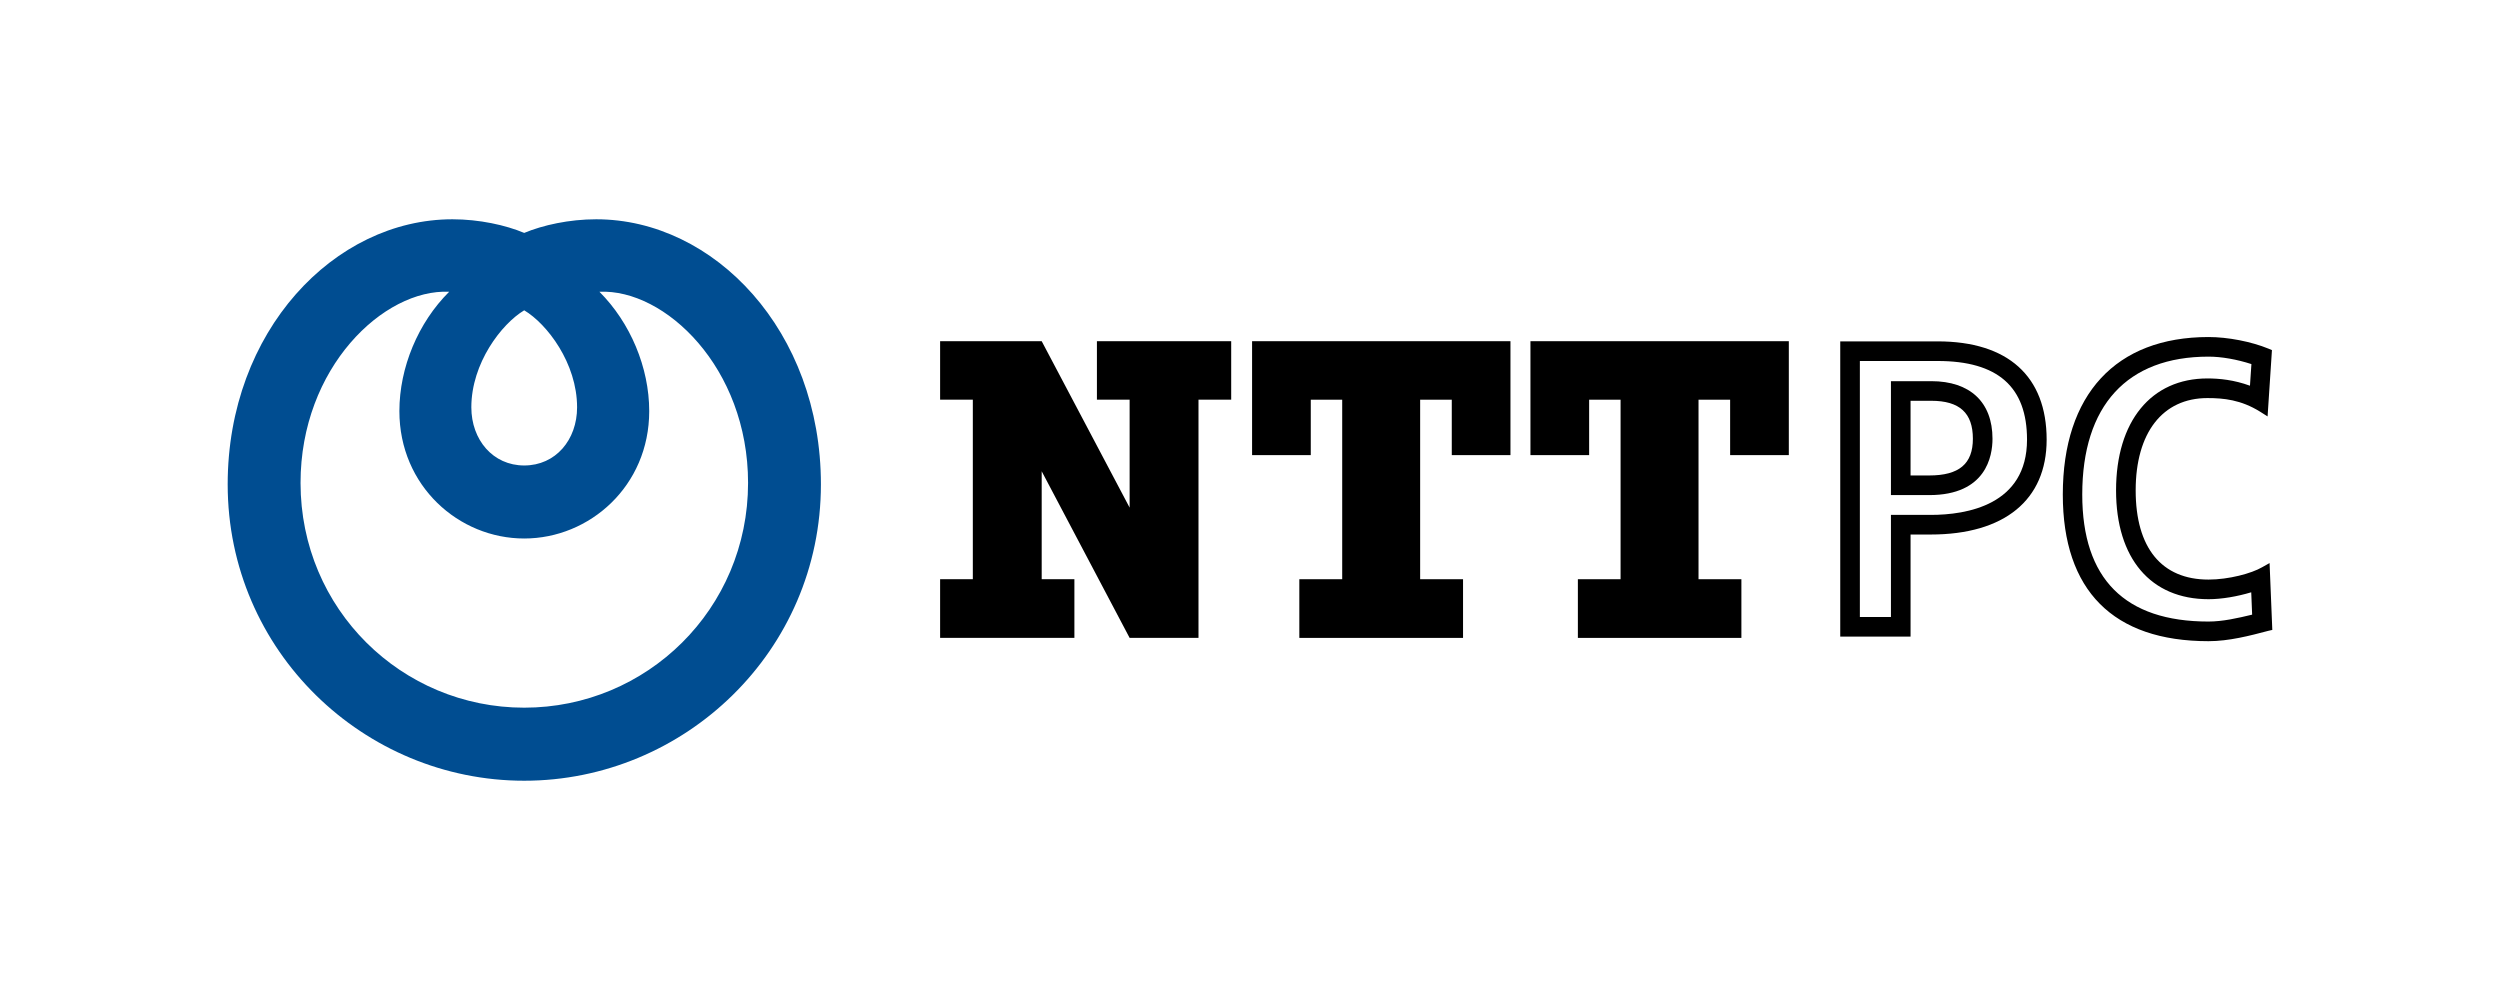 <?xml version="1.0" encoding="UTF-8"?> <svg xmlns="http://www.w3.org/2000/svg" id="_レイヤー_1" viewBox="0 0 400 160"><defs><style>.cls-1{fill:#004d91;}</style></defs><path class="cls-1" d="M83.873,113.228c-19.594,0-35.786-15.756-35.786-35.962,0-18.46,13.314-31.077,23.78-30.583-4.971,4.943-7.965,12.123-7.965,19.099,0,11.978,9.506,20.379,19.971,20.379s20.002-8.401,20.002-20.379c0-6.977-3.023-14.156-7.966-19.099,10.466-.494,23.781,12.123,23.781,30.583,0,20.206-16.222,35.962-35.817,35.962ZM83.873,49.649c3.663,2.181,8.46,8.46,8.46,15.524,0,5.204-3.429,9.304-8.46,9.304-5,0-8.459-4.1-8.459-9.304,0-7.063,4.825-13.343,8.459-15.524ZM95.387,35.085c-4.303,0-8.518.93-11.514,2.181-2.964-1.25-7.21-2.181-11.483-2.181-18.896,0-35.961,17.879-35.961,42.415,0,26.716,21.833,47.416,47.444,47.416s47.474-20.7,47.474-47.416c0-24.536-17.064-42.415-35.96-42.415Z"></path><polygon points="175.507 54.592 175.507 63.952 180.74 63.952 180.74 81.22 166.671 54.592 150.418 54.592 150.418 63.952 155.652 63.952 155.652 92.675 150.418 92.675 150.418 102.064 171.903 102.064 171.903 92.675 166.671 92.675 166.671 75.405 180.74 102.064 191.759 102.064 191.759 63.952 196.991 63.952 196.991 54.592 175.507 54.592"></polygon><polygon points="241.674 72.819 241.674 54.592 200.334 54.592 200.334 72.819 209.723 72.819 209.723 63.952 214.753 63.952 214.753 92.675 207.893 92.675 207.893 102.064 234.087 102.064 234.087 92.675 227.224 92.675 227.224 63.952 232.284 63.952 232.284 72.819 241.674 72.819"></polygon><polygon points="286.211 72.819 286.211 54.592 244.872 54.592 244.872 72.819 254.262 72.819 254.262 63.952 259.292 63.952 259.292 92.675 252.46 92.675 252.46 102.064 278.623 102.064 278.623 92.675 271.763 92.675 271.763 63.952 276.821 63.952 276.821 72.819 286.211 72.819"></polygon><path d="M308.916,82.384h-6.366v16.337h-4.972v-40.961h12.442c9.623,0,14.304,4.128,14.304,12.588,0,10.466-9.652,12.036-15.408,12.036ZM310.02,54.62h-15.581v47.241h11.251v-16.338h3.226c11.775,0,18.547-5.524,18.547-15.175,0-10.147-6.191-15.728-17.443-15.728Z"></path><path d="M353.366,99.448c-13.402,0-20.206-6.832-20.206-20.32,0-14.244,7.181-22.066,20.206-22.066,2.063,0,4.535.437,6.86,1.192l-.231,3.46c-2.559-.93-4.884-1.163-6.804-1.163-9.012,0-14.622,6.861-14.622,17.909,0,10.902,5.551,17.413,14.797,17.413,2.122,0,4.593-.436,6.832-1.105l.144,3.576c-2.296.552-4.708,1.104-6.976,1.104ZM363.134,90.088l-1.191.669c-1.686.988-5.35,1.976-8.576,1.976-7.501,0-11.658-5.058-11.658-14.273s4.303-14.768,11.482-14.768c2.558,0,5.35.261,8.431,2.181l1.192.755.698-10.61-.553-.233c-2.761-1.133-6.512-1.86-9.593-1.86-14.827,0-23.316,9.185-23.316,25.205,0,15.35,8.053,23.46,23.316,23.46,3.256,0,6.599-.871,9.564-1.656l.64-.146-.437-10.697Z"></path><path d="M308.683,76.074h-2.994v-11.948h3.314c4.534,0,6.658,1.948,6.658,6.076,0,4.013-2.21,5.872-6.978,5.872ZM309.004,60.987h-6.454v18.228h6.133c9.128,0,10.116-6.278,10.116-9.013,0-5.843-3.575-9.215-9.795-9.215Z"></path></svg> 